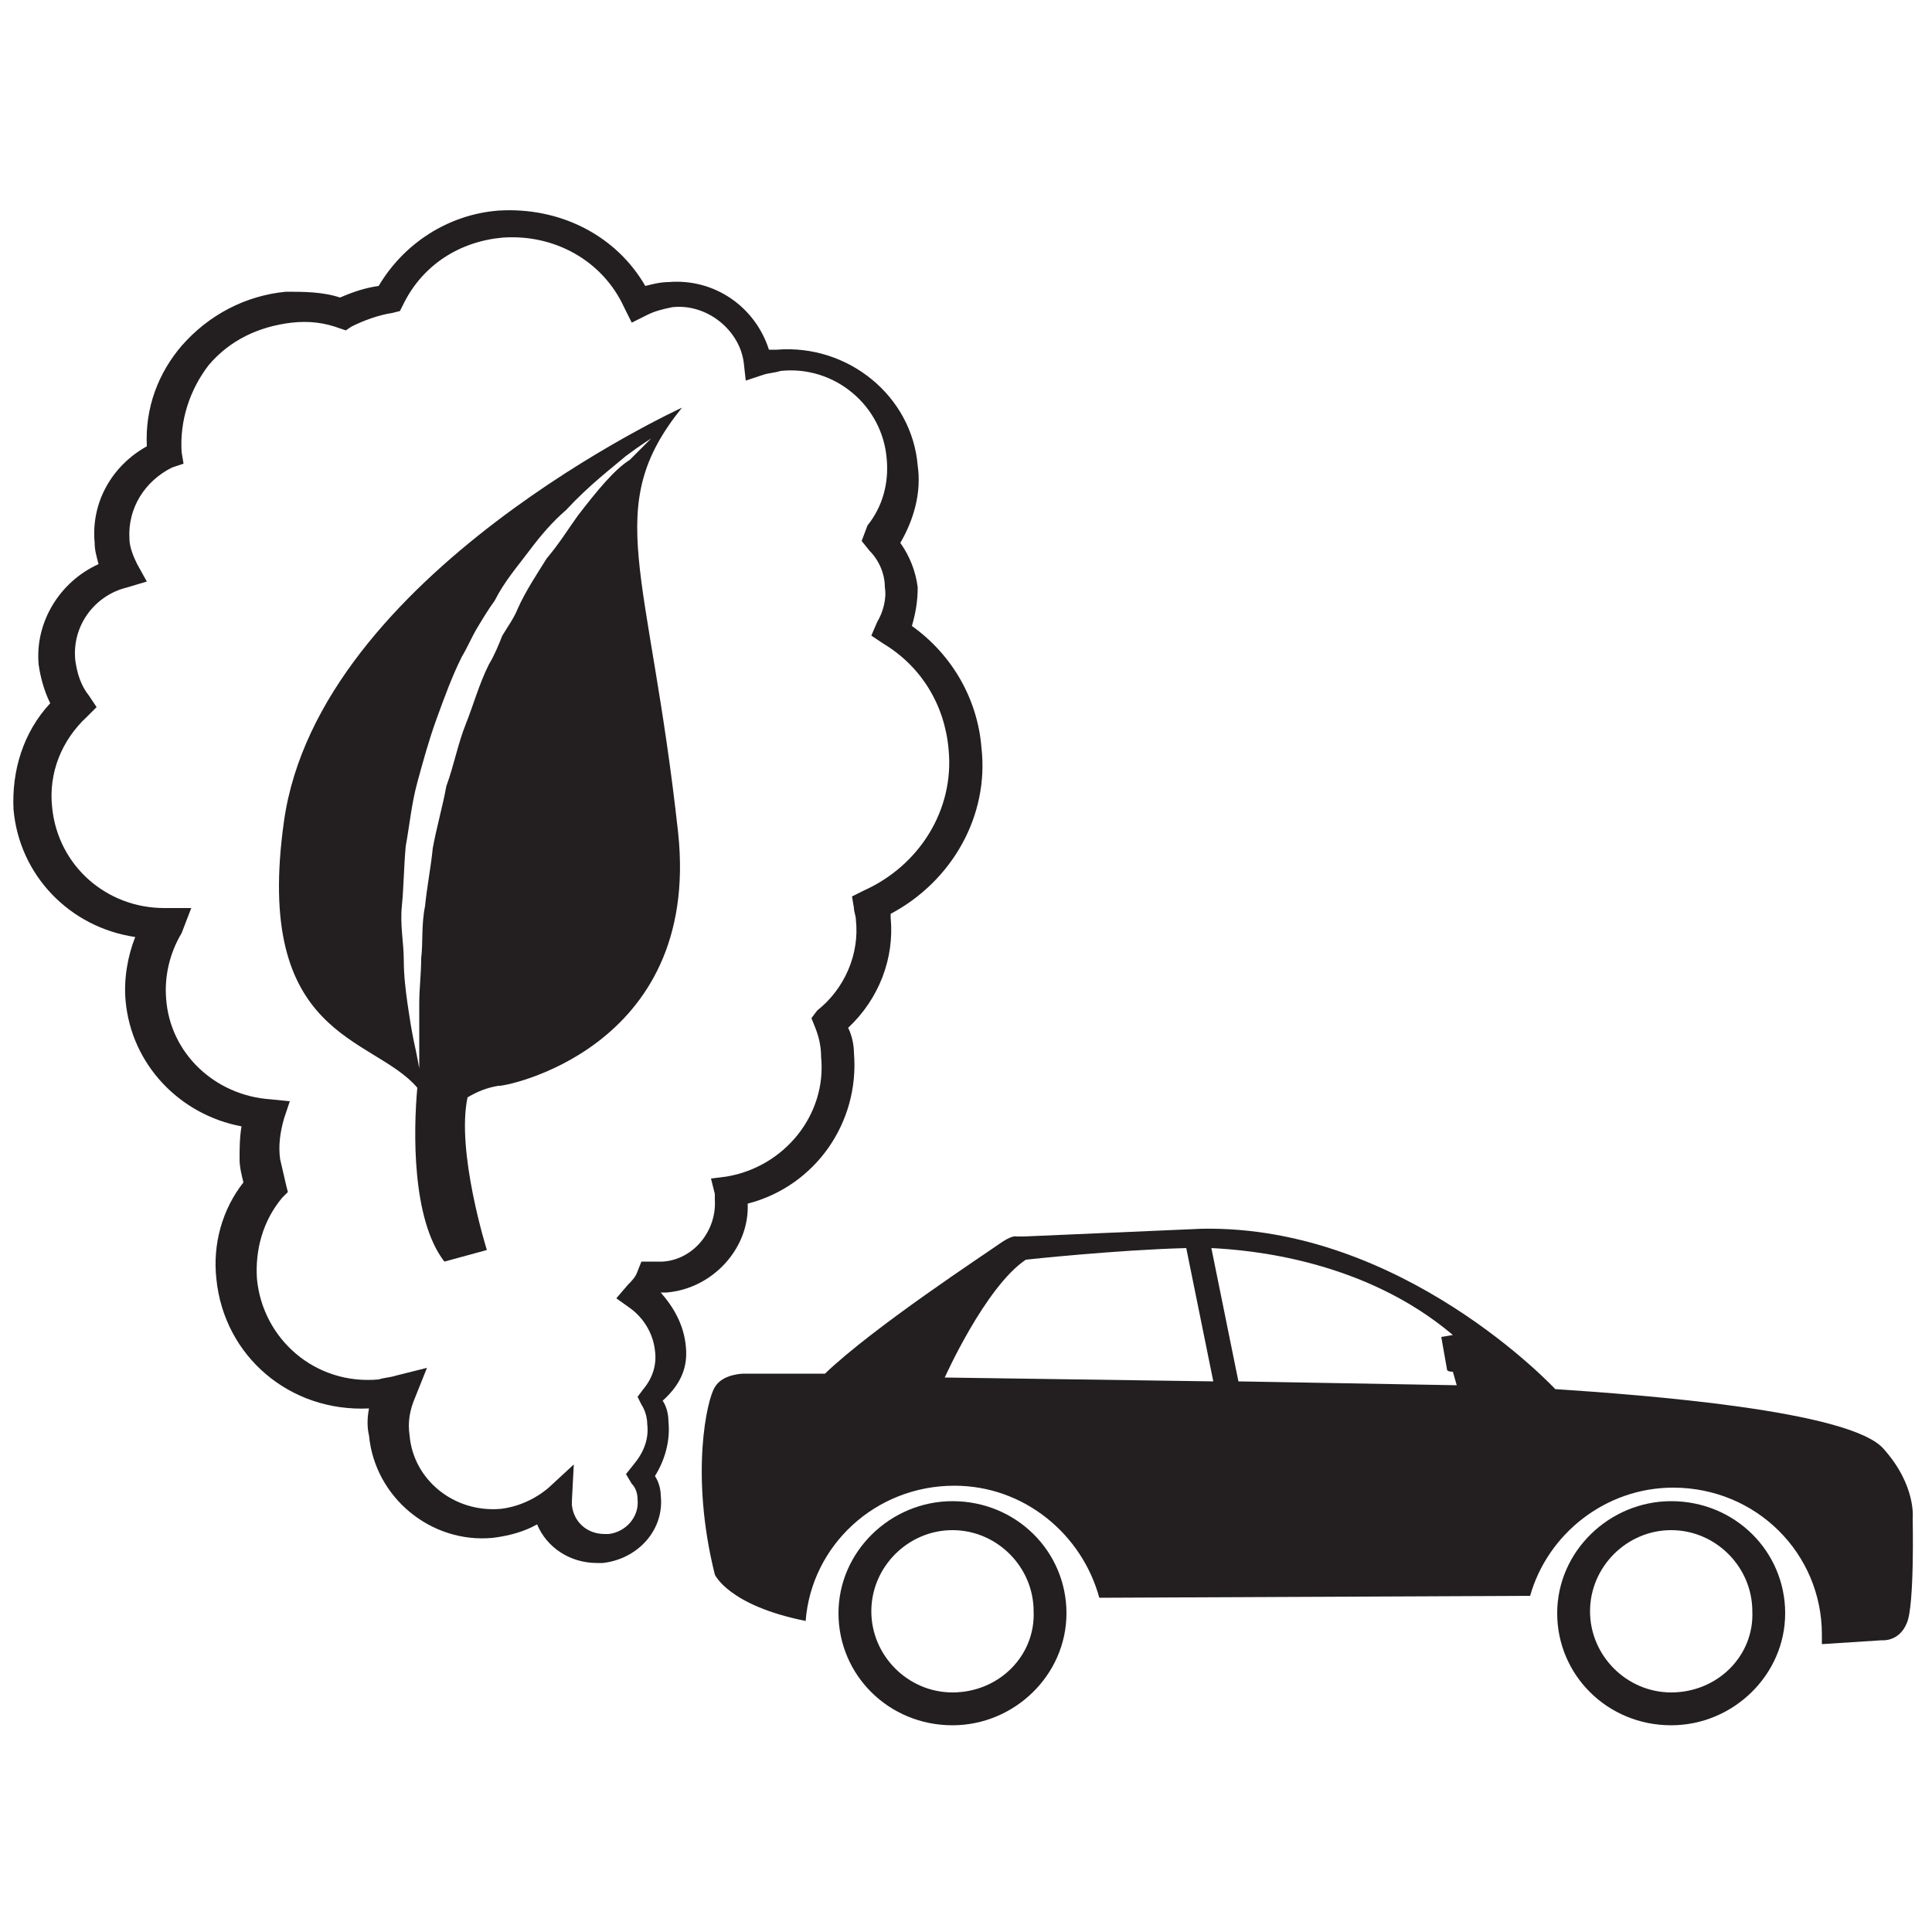 <?xml version="1.0" ?><svg enable-background="new 0 0 100 100" id="Layer_1" version="1.1" viewBox="0 0 100 100" xml:space="preserve" xmlns="http://www.w3.org/2000/svg" xmlns:xlink="http://www.w3.org/1999/xlink"><g><path d="M49.3,77.7c-3.2,0-5.9,2.6-5.9,5.8s2.6,5.8,5.9,5.8c3.2,0,5.9-2.6,5.9-5.8S52.6,77.7,49.3,77.7z M49.3,87.6   c-2.3,0-4.2-1.9-4.2-4.2c0-2.3,1.9-4.2,4.2-4.2s4.2,1.9,4.2,4.2C53.6,85.7,51.7,87.6,49.3,87.6z" fill="#231F20"/><path d="M86.5,77.7c-3.2,0-5.9,2.6-5.9,5.8s2.6,5.8,5.9,5.8c3.2,0,5.9-2.6,5.9-5.8S89.8,77.7,86.5,77.7z M86.5,87.6   c-2.3,0-4.2-1.9-4.2-4.2c0-2.3,1.9-4.2,4.2-4.2c2.3,0,4.2,1.9,4.2,4.2C90.8,85.7,88.9,87.6,86.5,87.6z" fill="#231F20"/><path d="M97.5,75c-1.7-2-12.5-2.8-17-3.1c0,0-7.9-8.5-18.3-8.3L53,64l-0.4,0c0,0-0.2-0.1-0.9,0.4   c-0.7,0.5-6.5,4.3-9,6.7l-4.2,0c0,0-1.1,0-1.5,0.7c-0.4,0.6-1.3,4.5,0,9.7c0,0,0.7,1.6,4.7,2.4c0.3-3.9,3.6-7,7.7-7   c3.6,0,6.6,2.5,7.5,5.8l22.3-0.1c0.9-3.2,3.9-5.6,7.4-5.6c4.3,0,7.7,3.4,7.7,7.6c0,0.2,0,0.3,0,0.5l3.1-0.2c0,0,0.9,0.1,1.3-0.9   c0.4-0.9,0.3-5.4,0.3-5.4S99.2,76.9,97.5,75z M48.9,71.3c0,0,2.1-4.7,4.2-6.1c0,0,4.6-0.5,8.3-0.6l1.4,6.9L48.9,71.3z M64.1,71.5   l-1.4-6.9c2,0.1,7.9,0.6,12.5,4.5c0,0-1.8-1.7,0,0l-0.6,0.1l0.3,1.7c0,0,0,0.1,0.3,0.1l0.2,0.7L64.1,71.5z" fill="#231F20"/><path d="M35.5,69.7c-0.1-1.1-0.6-2-1.3-2.8c0.1,0,0.2,0,0.3,0c2.4-0.2,4.3-2.3,4.2-4.6c3.5-0.9,5.8-4.2,5.5-7.8   c0-0.4-0.1-0.9-0.3-1.3c1.6-1.5,2.4-3.6,2.2-5.7c0-0.1,0-0.1,0-0.2c3.2-1.7,5.1-5.1,4.7-8.6c-0.2-2.5-1.5-4.8-3.6-6.3   c0.2-0.7,0.3-1.3,0.3-2c-0.1-0.8-0.4-1.6-0.9-2.3c0.7-1.2,1.1-2.6,0.9-4c-0.3-3.6-3.6-6.3-7.3-6c-0.1,0-0.2,0-0.4,0   c-0.7-2.2-2.8-3.7-5.2-3.5c-0.4,0-0.8,0.1-1.2,0.2c-1.5-2.6-4.4-4.1-7.6-3.9c-2.6,0.2-4.9,1.7-6.2,3.9c-0.7,0.1-1.3,0.3-2,0.6   c-0.9-0.3-1.9-0.3-2.8-0.3c-2.1,0.2-4,1.2-5.4,2.8c-1.2,1.4-1.9,3.2-1.8,5.2c-1.8,1-2.9,2.9-2.7,5c0,0.4,0.1,0.7,0.2,1.1   c-2,0.9-3.3,3-3.1,5.2c0.1,0.7,0.3,1.4,0.6,2c-1.4,1.5-2,3.5-1.9,5.5c0.3,3.4,2.9,6.1,6.3,6.6c-0.4,1-0.6,2.2-0.5,3.3   c0.3,3.3,2.8,5.9,6,6.5c-0.1,0.6-0.1,1.2-0.1,1.7c0,0.4,0.1,0.8,0.2,1.2c-1.1,1.4-1.6,3.2-1.4,5c0.4,4,3.8,6.9,7.9,6.7   c-0.1,0.5-0.1,1,0,1.4c0.3,3.2,3.2,5.6,6.4,5.3c0.8-0.1,1.6-0.3,2.3-0.7c0.5,1.2,1.7,2,3.1,2c0.1,0,0.2,0,0.3,0   c1.8-0.2,3.2-1.7,3-3.5c0-0.3-0.1-0.7-0.3-1c0.5-0.8,0.8-1.8,0.7-2.8c0-0.4-0.1-0.8-0.3-1.1C35.3,71.6,35.6,70.7,35.5,69.7z    M32.6,67.7c0.7,0.5,1.2,1.3,1.3,2.2c0.1,0.7-0.1,1.4-0.6,2L33,72.3l0.2,0.4c0.2,0.3,0.3,0.7,0.3,1c0.1,0.8-0.2,1.5-0.7,2.1   l-0.4,0.5l0.3,0.5c0.2,0.2,0.3,0.5,0.3,0.8c0.1,0.9-0.6,1.7-1.5,1.8l-0.2,0c-0.9,0-1.6-0.6-1.7-1.5c0-0.1,0-0.1,0-0.2l0.1-1.9   L28.4,77c-0.7,0.6-1.6,1-2.5,1.1c-2.4,0.2-4.5-1.5-4.7-3.8c-0.1-0.7,0-1.3,0.3-2l0.6-1.5l-1.6,0.4c-0.3,0.1-0.6,0.1-0.9,0.2   c-3.3,0.3-6-2.1-6.3-5.2c-0.1-1.5,0.3-3,1.3-4.2l0.3-0.3l-0.1-0.4c-0.1-0.4-0.2-0.9-0.3-1.3c-0.1-0.7,0-1.4,0.2-2.1l0.3-0.9l-1-0.1   c-2.9-0.2-5.2-2.4-5.4-5.2c-0.1-1.2,0.2-2.4,0.8-3.4L9.9,47H8.5c-3,0-5.5-2.2-5.8-5.2c-0.2-1.8,0.5-3.5,1.8-4.7L5,36.6L4.6,36   c-0.4-0.5-0.6-1.1-0.7-1.8c-0.2-1.8,1-3.4,2.7-3.8l1-0.3l-0.5-0.9c-0.2-0.4-0.4-0.9-0.4-1.3c-0.1-1.6,0.8-3,2.2-3.7L9.5,24   l-0.1-0.6c-0.1-1.6,0.4-3.2,1.4-4.5c1.1-1.3,2.6-2,4.3-2.2c0.9-0.1,1.7,0,2.5,0.3l0.3,0.1l0.3-0.2c0.6-0.3,1.4-0.6,2.1-0.7l0.4-0.1   l0.2-0.4c1-2,2.9-3.2,5.1-3.4c2.7-0.2,5.2,1.2,6.3,3.6l0.4,0.8l0.8-0.4c0.4-0.2,0.8-0.3,1.3-0.4c1.8-0.2,3.5,1.2,3.7,2.9l0.1,0.9   l0.9-0.3c0.3-0.1,0.6-0.1,0.9-0.2c2.8-0.3,5.3,1.8,5.5,4.6c0.1,1.2-0.2,2.4-1,3.4L44.6,28l0.4,0.5c0.5,0.5,0.8,1.2,0.8,1.9   c0.1,0.6-0.1,1.3-0.4,1.8l-0.3,0.7l0.6,0.4c2,1.2,3.2,3.2,3.4,5.5c0.3,3.1-1.5,6-4.4,7.3l-0.6,0.3l0.1,0.6c0,0.2,0.1,0.4,0.1,0.6   c0.2,1.8-0.6,3.6-2,4.7L42,52.7l0.2,0.5c0.2,0.5,0.3,1,0.3,1.5c0.3,3-1.9,5.7-4.9,6.2L36.8,61l0.2,0.8c0,0.1,0,0.2,0,0.3   c0.1,1.6-1.1,3.1-2.7,3.2c-0.2,0-0.4,0-0.5,0l-0.6,0l-0.2,0.5c-0.1,0.3-0.3,0.5-0.5,0.7l-0.6,0.7L32.6,67.7z" fill="#231F20"/><path d="M35.1,43.1c-1.5-13.7-4-16.8,0.2-22c0,0-18.8,8.6-20.6,21.4c-1.6,11.3,4.6,11.1,6.9,13.8   c-0.2,2.2-0.3,6.8,1.4,9l2.2-0.6c0,0-1.6-5.1-1-7.9c0.5-0.3,1-0.5,1.6-0.6C25.9,56.3,36.3,54.4,35.1,43.1z M29.9,26.7   c-0.5,0.7-1,1.5-1.6,2.2c-0.5,0.8-1.1,1.7-1.5,2.6c-0.2,0.5-0.5,0.9-0.8,1.4c-0.2,0.5-0.4,1-0.7,1.5c-0.5,1-0.8,2.1-1.2,3.1   c-0.4,1-0.6,2.1-1,3.2c-0.2,1.1-0.5,2.1-0.7,3.2c-0.1,1-0.3,2-0.4,3c-0.2,1-0.1,1.9-0.2,2.7c0,0.8-0.1,1.6-0.1,2.3   c0,0.7,0,1.3,0,1.8c0,1,0,1.6,0,1.6s-0.1-0.6-0.3-1.5c-0.1-0.5-0.2-1.1-0.3-1.8c-0.1-0.7-0.2-1.5-0.2-2.3c0-0.9-0.2-1.8-0.1-2.8   c0.1-1,0.1-2,0.2-3.1c0.2-1.1,0.3-2.2,0.6-3.3c0.3-1.1,0.6-2.2,1-3.3c0.4-1.1,0.8-2.2,1.3-3.2c0.3-0.5,0.5-1,0.8-1.5   c0.3-0.5,0.6-1,0.9-1.4c0.5-1,1.2-1.8,1.8-2.6c0.6-0.8,1.2-1.5,1.9-2.1c1.2-1.3,2.4-2.2,3.1-2.8c0.8-0.6,1.3-0.9,1.3-0.9   s-0.4,0.4-1.1,1.1C31.8,24.3,30.9,25.4,29.9,26.7z" fill="#231F20"/></g></svg>